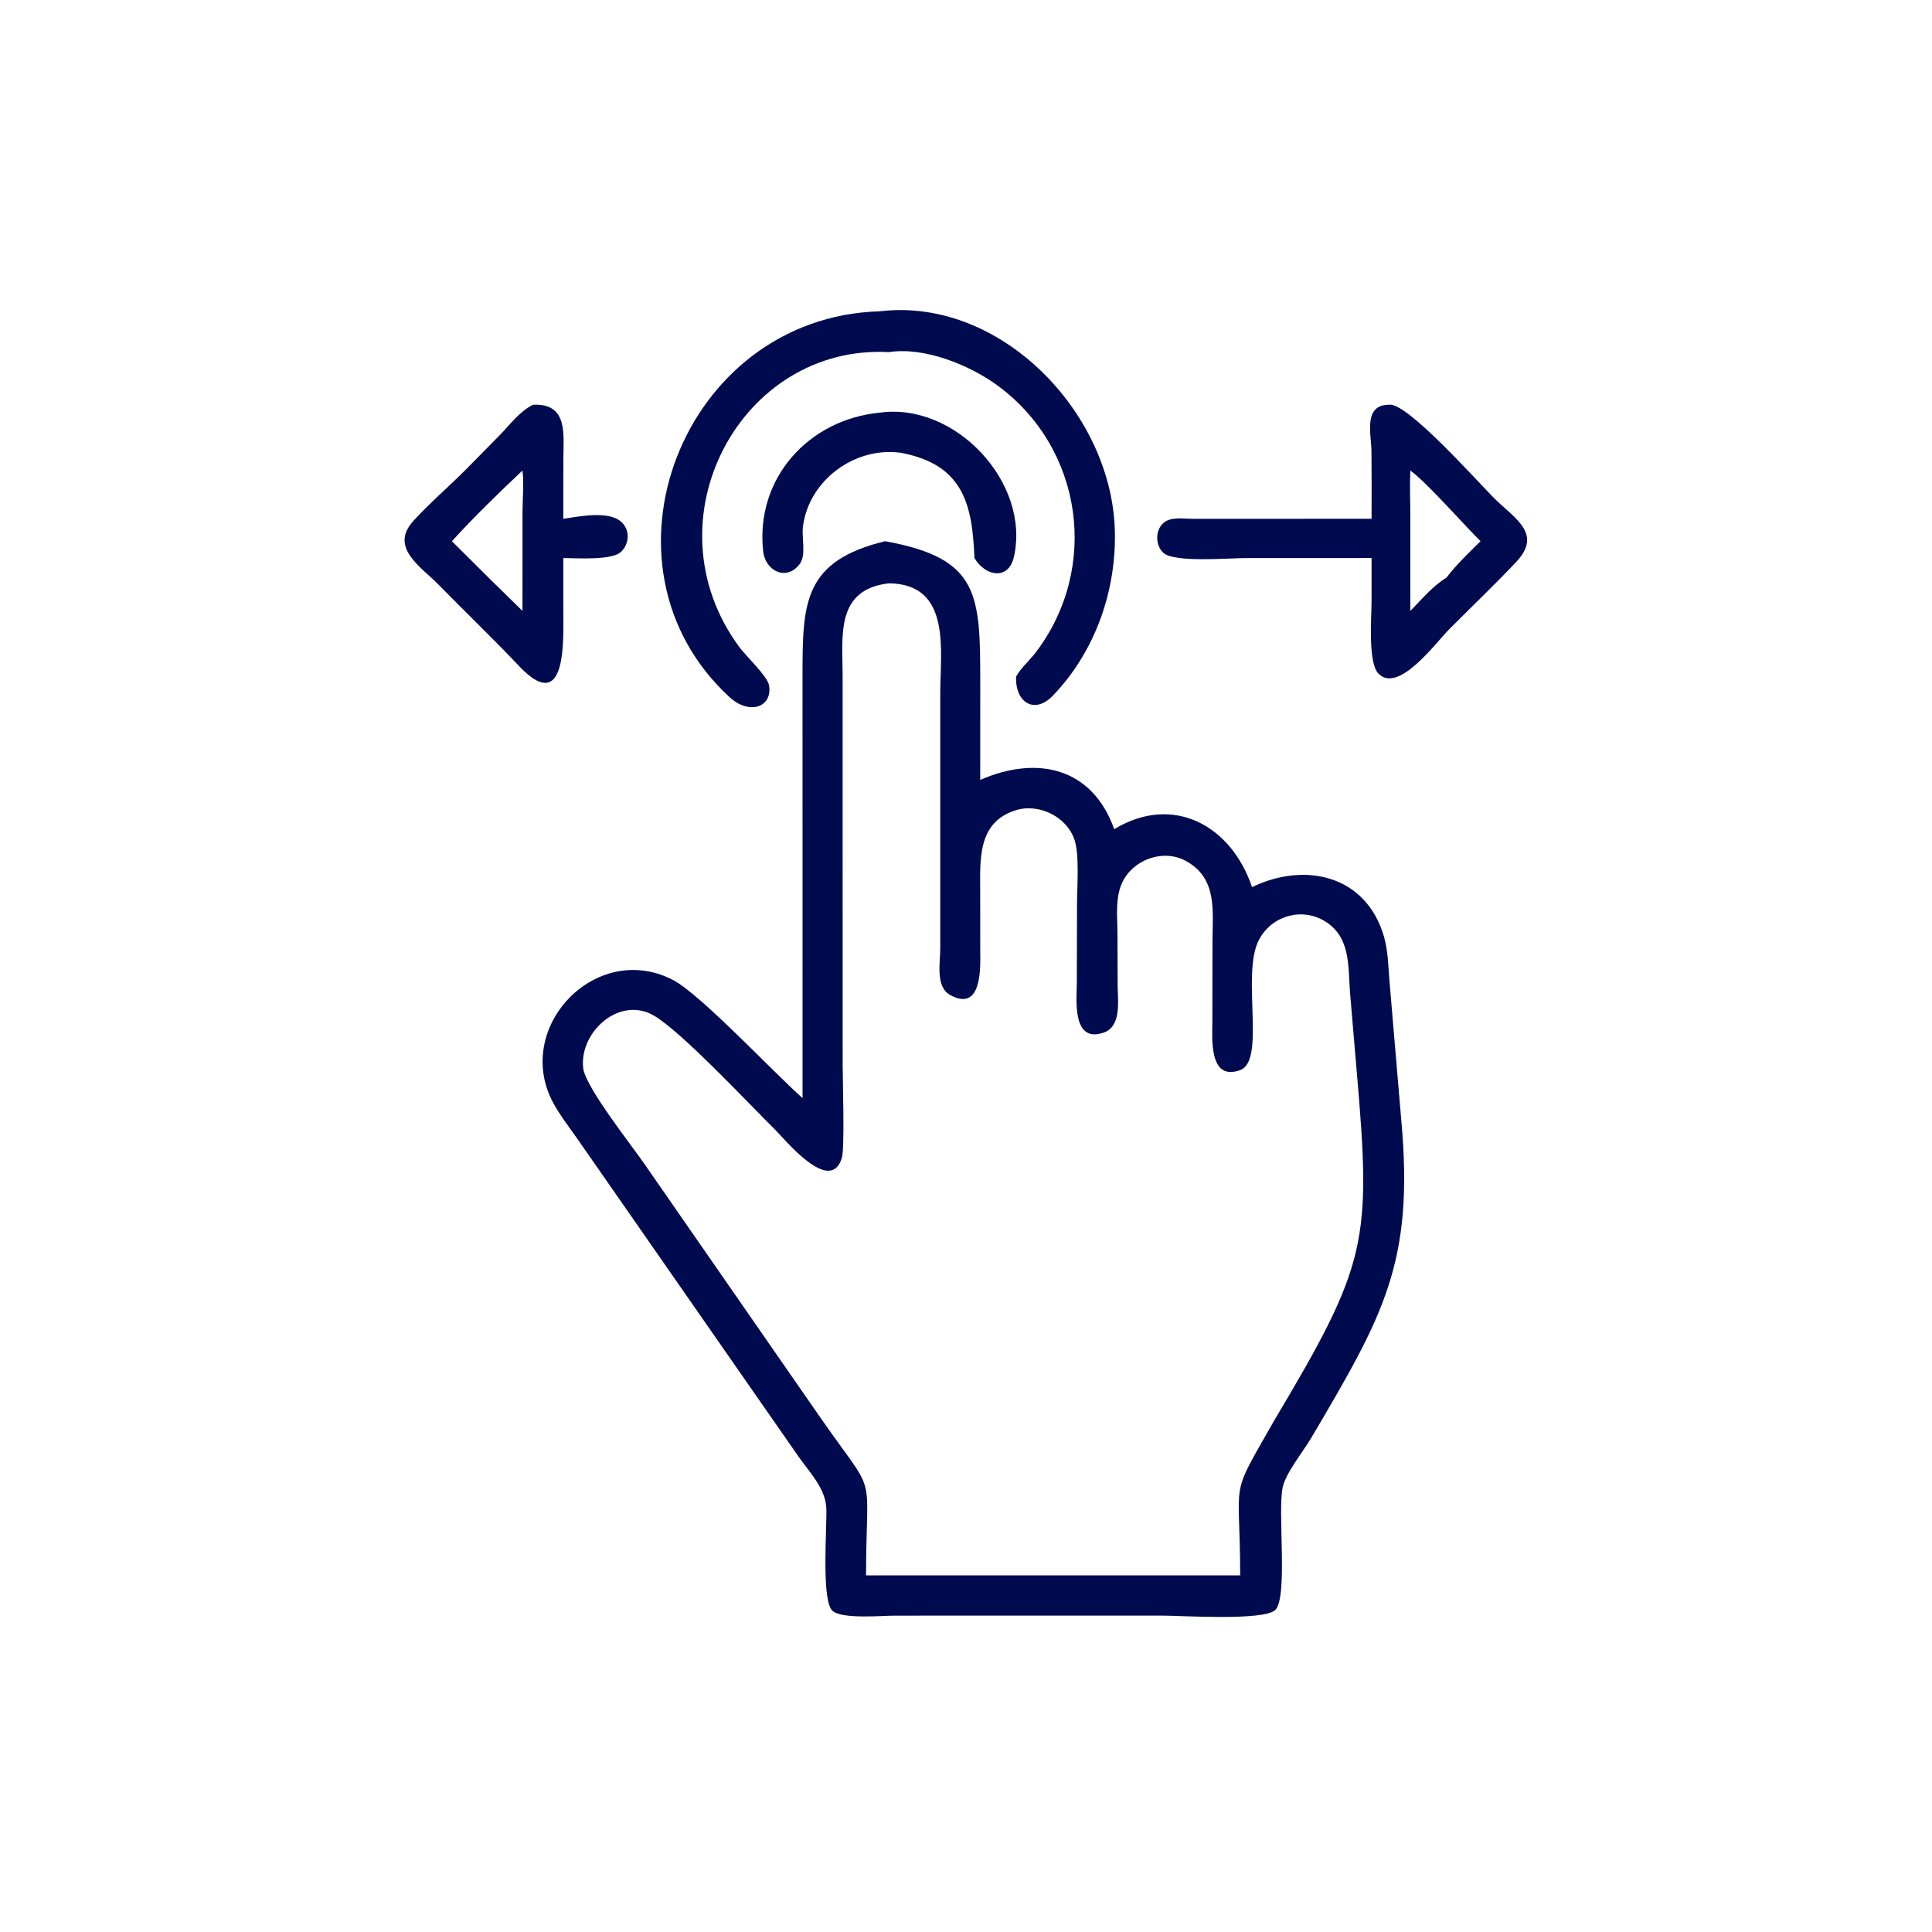 <svg width="136" height="136" viewBox="0 0 136 136" fill="none" xmlns="http://www.w3.org/2000/svg">
<path d="M62.57 24.788C52.123 24.222 45.481 36.63 52.037 45.542C52.486 46.153 54.025 47.605 54.133 48.229C54.404 49.785 52.755 50.356 51.364 49.081C41.266 39.817 48.029 22.31 61.934 21.913C70.383 20.903 78.172 28.957 78.472 37.205C78.629 41.498 77.112 45.867 74.101 48.983C72.835 50.294 71.457 49.473 71.526 47.63C71.878 46.991 72.474 46.502 72.913 45.922C77.42 39.985 76.244 31.57 70.231 27.145C68.258 25.692 65.06 24.399 62.57 24.788Z" fill="#000A4F"/>
<path d="M96.549 36.518C96.552 34.937 96.561 33.355 96.543 31.774C96.529 30.56 95.943 28.493 97.778 28.492C99.04 28.266 104.19 34.118 105.297 35.185C106.713 36.55 108.572 37.606 106.725 39.565C105.195 41.186 103.558 42.739 101.987 44.323C101.076 45.241 98.42 48.879 97.022 47.405C96.287 46.63 96.546 43.433 96.549 42.334V39.282L87.609 39.286C86.538 39.286 82.694 39.612 81.917 38.936C81.34 38.434 81.3 37.395 81.851 36.859C82.378 36.345 83.267 36.518 83.928 36.52L96.549 36.518ZM99.278 33.123C99.228 34.165 99.276 35.215 99.278 36.259V43.004C100.064 42.206 100.859 41.245 101.818 40.665C102.543 39.714 103.378 38.934 104.222 38.097C103.073 36.971 100.419 33.939 99.278 33.123Z" fill="#000A4F"/>
<path d="M36.417 46.757C34.607 44.857 32.704 43.025 30.864 41.151C29.607 39.871 27.4 38.542 29.097 36.672C30.244 35.409 31.578 34.274 32.784 33.062L35.213 30.596C35.916 29.869 36.595 28.94 37.524 28.492C40.009 28.375 39.659 30.58 39.657 32.306L39.652 36.518C40.796 36.348 42.835 35.94 43.718 36.724C44.36 37.295 44.325 38.249 43.725 38.839C43.086 39.469 40.56 39.285 39.652 39.282L39.657 44.085C39.663 46.624 39.348 49.954 36.417 46.757ZM36.778 33.123C35.085 34.718 33.379 36.378 31.811 38.097L34.392 40.665L36.778 43.004L36.782 35.992C36.783 35.127 36.894 33.948 36.778 33.123Z" fill="#000A4F"/>
<path d="M63.415 31.873C60.18 31.421 56.925 33.805 56.519 37.088C56.426 37.835 56.759 39.063 56.309 39.681C55.396 40.936 53.878 40.224 53.722 38.803C53.161 33.67 56.918 29.528 61.934 29.047C67.237 28.311 72.539 33.954 71.377 39.186C71.005 40.862 69.373 40.595 68.593 39.282C68.448 35.517 67.824 32.703 63.415 31.873Z" fill="#000A4F"/>
<path d="M56.495 77.3L56.492 47.401C56.492 42.365 56.616 39.49 62.303 38.097C68.977 39.302 69.003 41.853 69.003 48.148L69.002 54.9C72.992 53.158 76.882 54.011 78.433 58.368C82.572 55.861 86.668 58.094 88.135 62.448C91.861 60.648 96.159 61.593 97.422 65.927C97.715 66.935 97.726 68.069 97.814 69.111L98.644 78.887C99.547 88.887 97.387 92.595 92.307 101.212C91.742 102.172 90.514 103.676 90.291 104.705C89.926 106.384 90.679 112.471 89.766 113.335C88.946 114.111 83.153 113.73 81.899 113.73L68.814 113.729L62.972 113.731C62.085 113.731 59.332 113.989 58.618 113.405C57.79 112.729 58.225 107.448 58.168 106.165C58.106 104.762 56.975 103.628 56.209 102.533L40.647 80.171C40.073 79.349 39.428 78.53 38.951 77.649C36.072 72.335 41.959 66.176 47.374 68.983C49.309 69.987 54.442 75.484 56.495 77.3ZM62.569 41.062C58.816 41.494 59.309 44.736 59.314 47.486L59.317 74.91C59.317 76.05 59.471 80.834 59.26 81.515C58.444 84.159 55.227 80.177 54.595 79.556C52.85 77.84 47.968 72.602 46.01 71.478C43.589 70.088 40.752 72.672 41.056 75.201C41.218 76.541 44.451 80.599 45.427 82.025L57.592 99.564C61.856 105.72 60.979 103.019 60.964 110.896H87.302C87.291 103.766 86.474 105.663 89.655 100.064C96.281 88.952 96.547 87.431 95.5 75.369L95.033 69.873C94.888 68.007 95.094 65.945 93.236 64.832C91.608 63.856 89.513 64.475 88.63 66.143C87.344 68.569 89.14 74.663 87.297 75.33C85.078 76.134 85.34 73.061 85.342 71.928L85.35 66.337C85.353 64.159 85.734 61.833 83.472 60.602C81.891 59.742 79.794 60.487 79.014 62.091C78.488 63.174 78.655 64.511 78.661 65.674L78.676 69.46C78.687 70.488 78.95 72.26 77.683 72.693C75.437 73.461 75.794 70.309 75.801 69.203L75.815 63.689C75.816 62.474 75.995 60.223 75.645 59.139C75.108 57.479 73.104 56.512 71.46 57.047C68.802 57.912 68.996 60.512 68.999 62.751L69.003 67.035C69.015 68.145 69.117 71.279 66.879 70.037C65.839 69.459 66.189 67.769 66.188 66.77L66.188 48.754C66.194 45.766 66.98 41.103 62.569 41.062Z" fill="#000A4F"/>
</svg>
